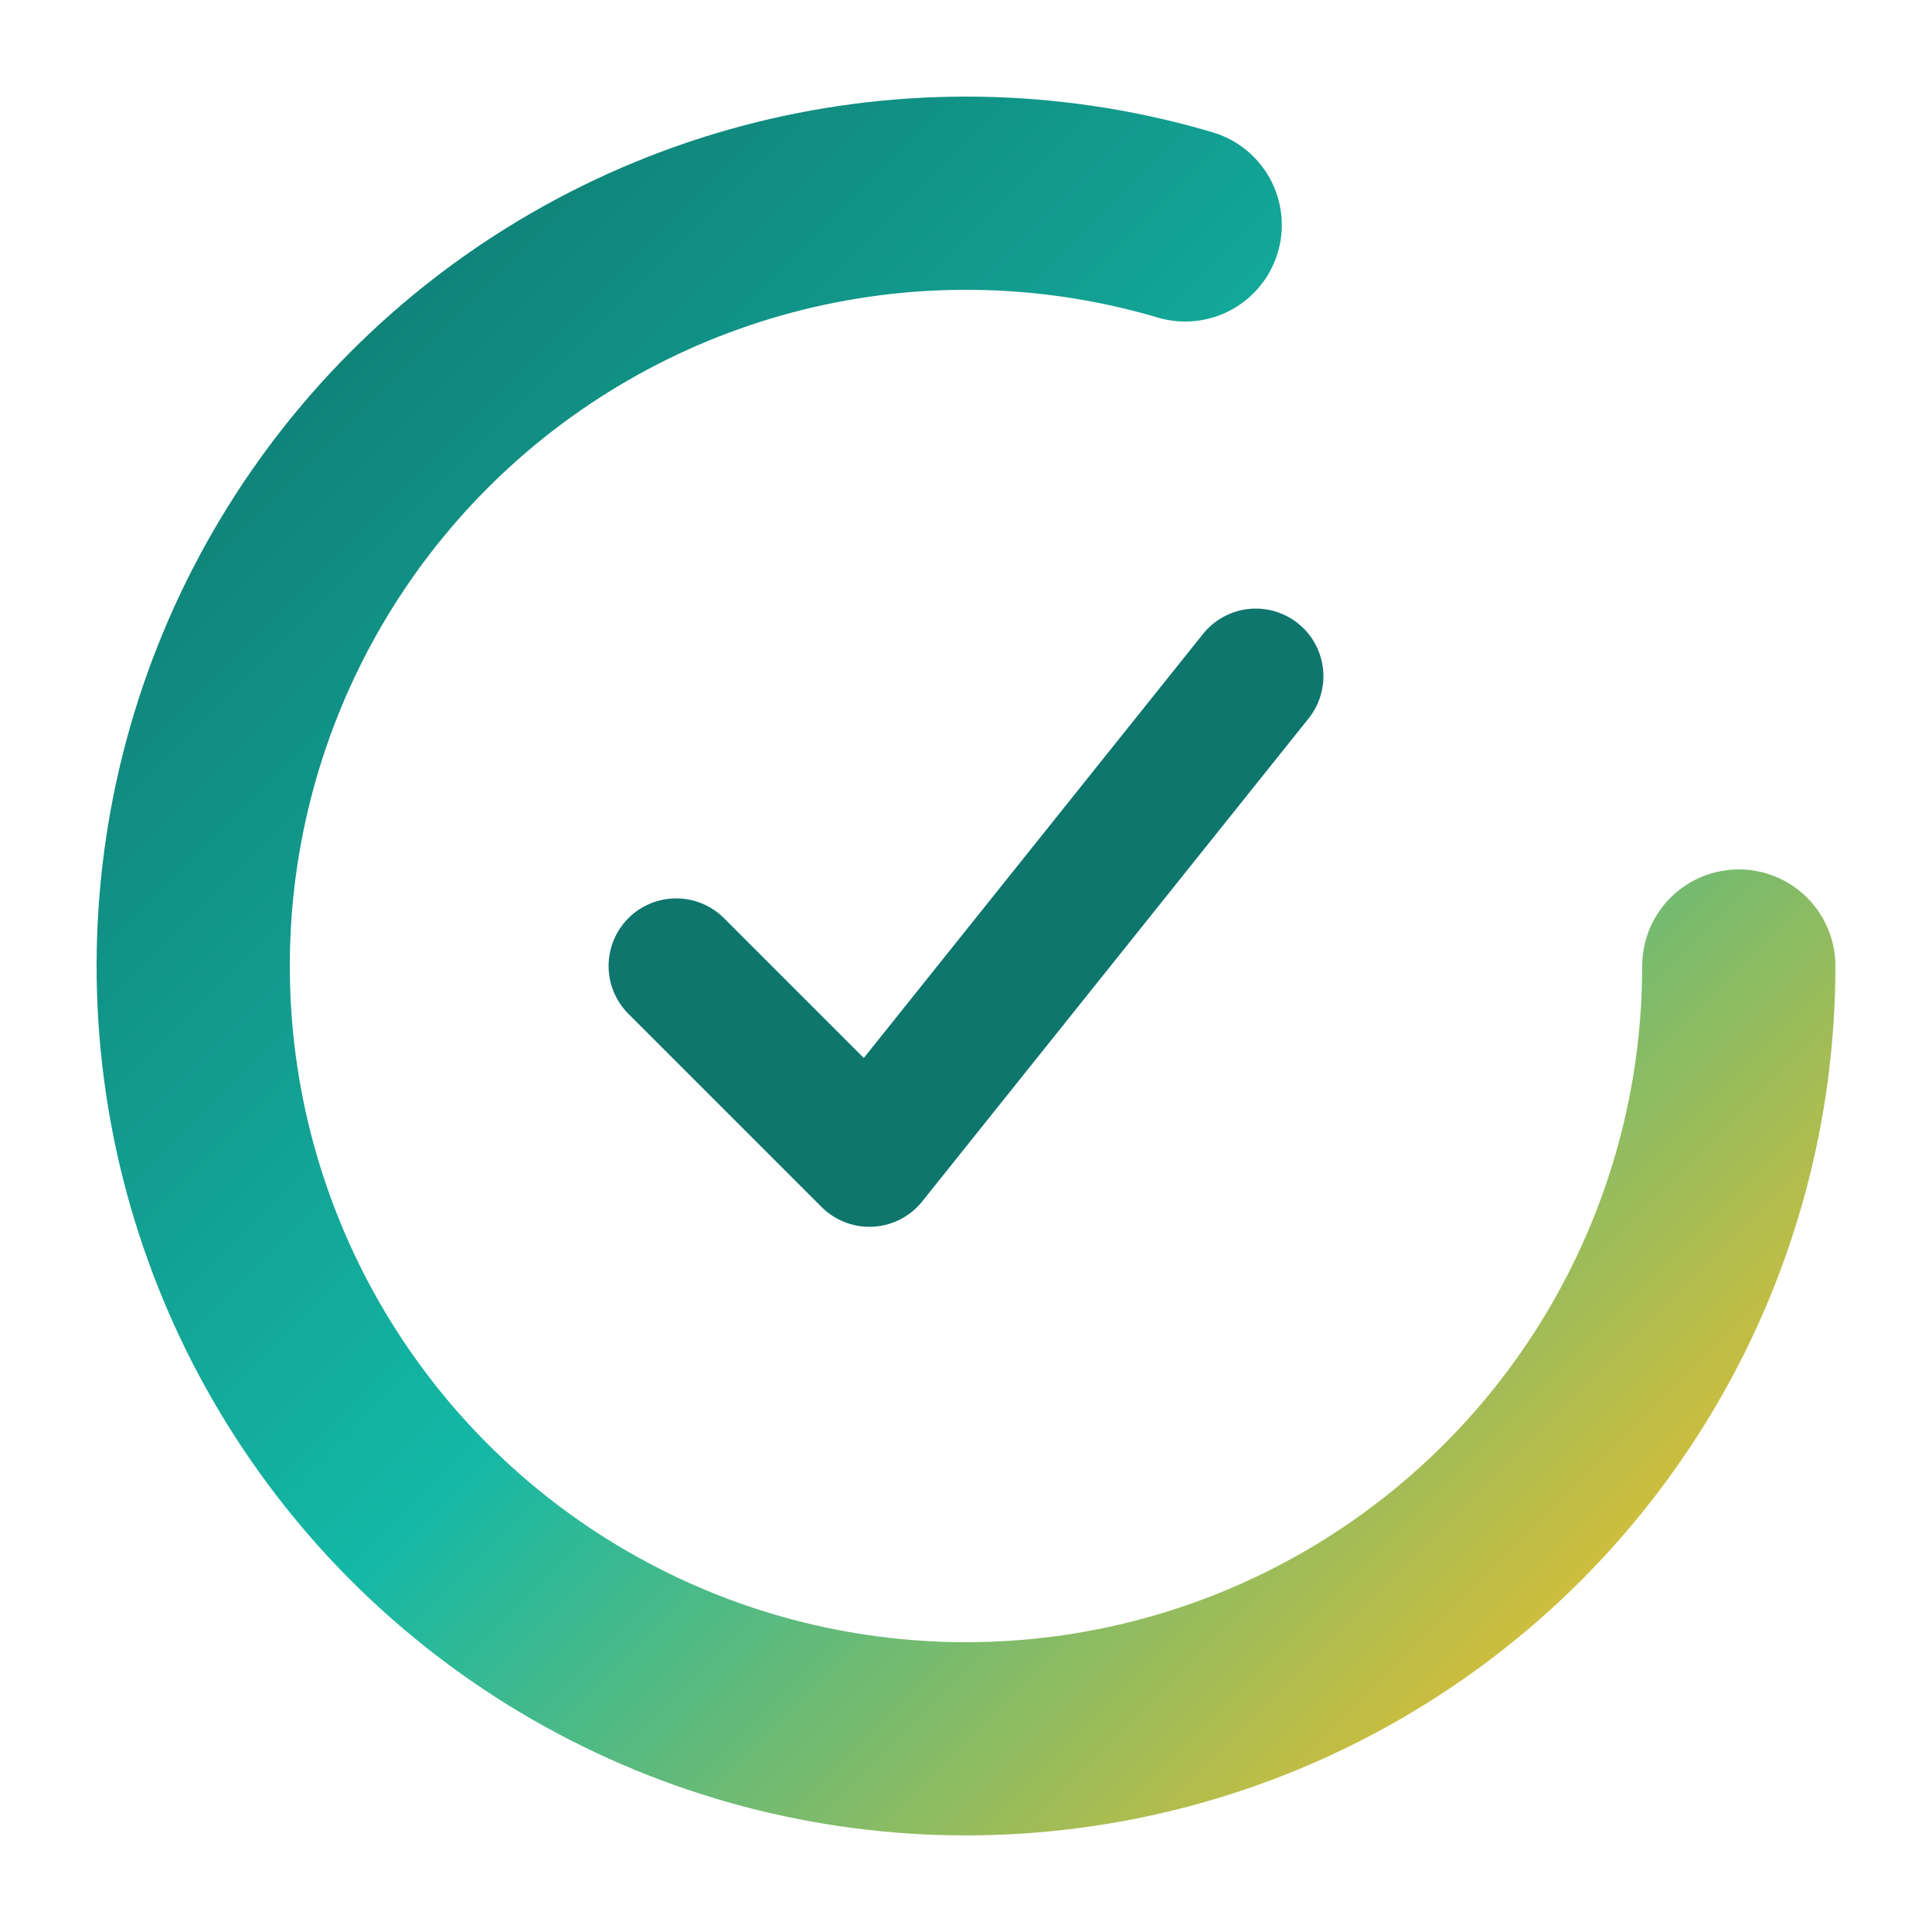 <svg width="100" height="100" viewBox="0 0 100 100" fill="none" xmlns="http://www.w3.org/2000/svg">
  <!-- Simplified loop -->
  <circle cx="50" cy="50" r="40" stroke="url(#icon-gradient)" stroke-width="10" stroke-linecap="round" fill="none" stroke-dasharray="200 251.2"/>
  
  <!-- Checkmark -->
  <path d="M35 50 L45 60 L65 35" stroke="#0f766e" stroke-width="7" stroke-linecap="round" stroke-linejoin="round" fill="none"/>
  
  <defs>
    <linearGradient id="icon-gradient" x1="0%" y1="0%" x2="100%" y2="100%">
      <stop offset="0%" stop-color="#0f766e"/>
      <stop offset="50%" stop-color="#14b8a6"/>
      <stop offset="100%" stop-color="#fbbf24"/>
    </linearGradient>
  </defs>
</svg>